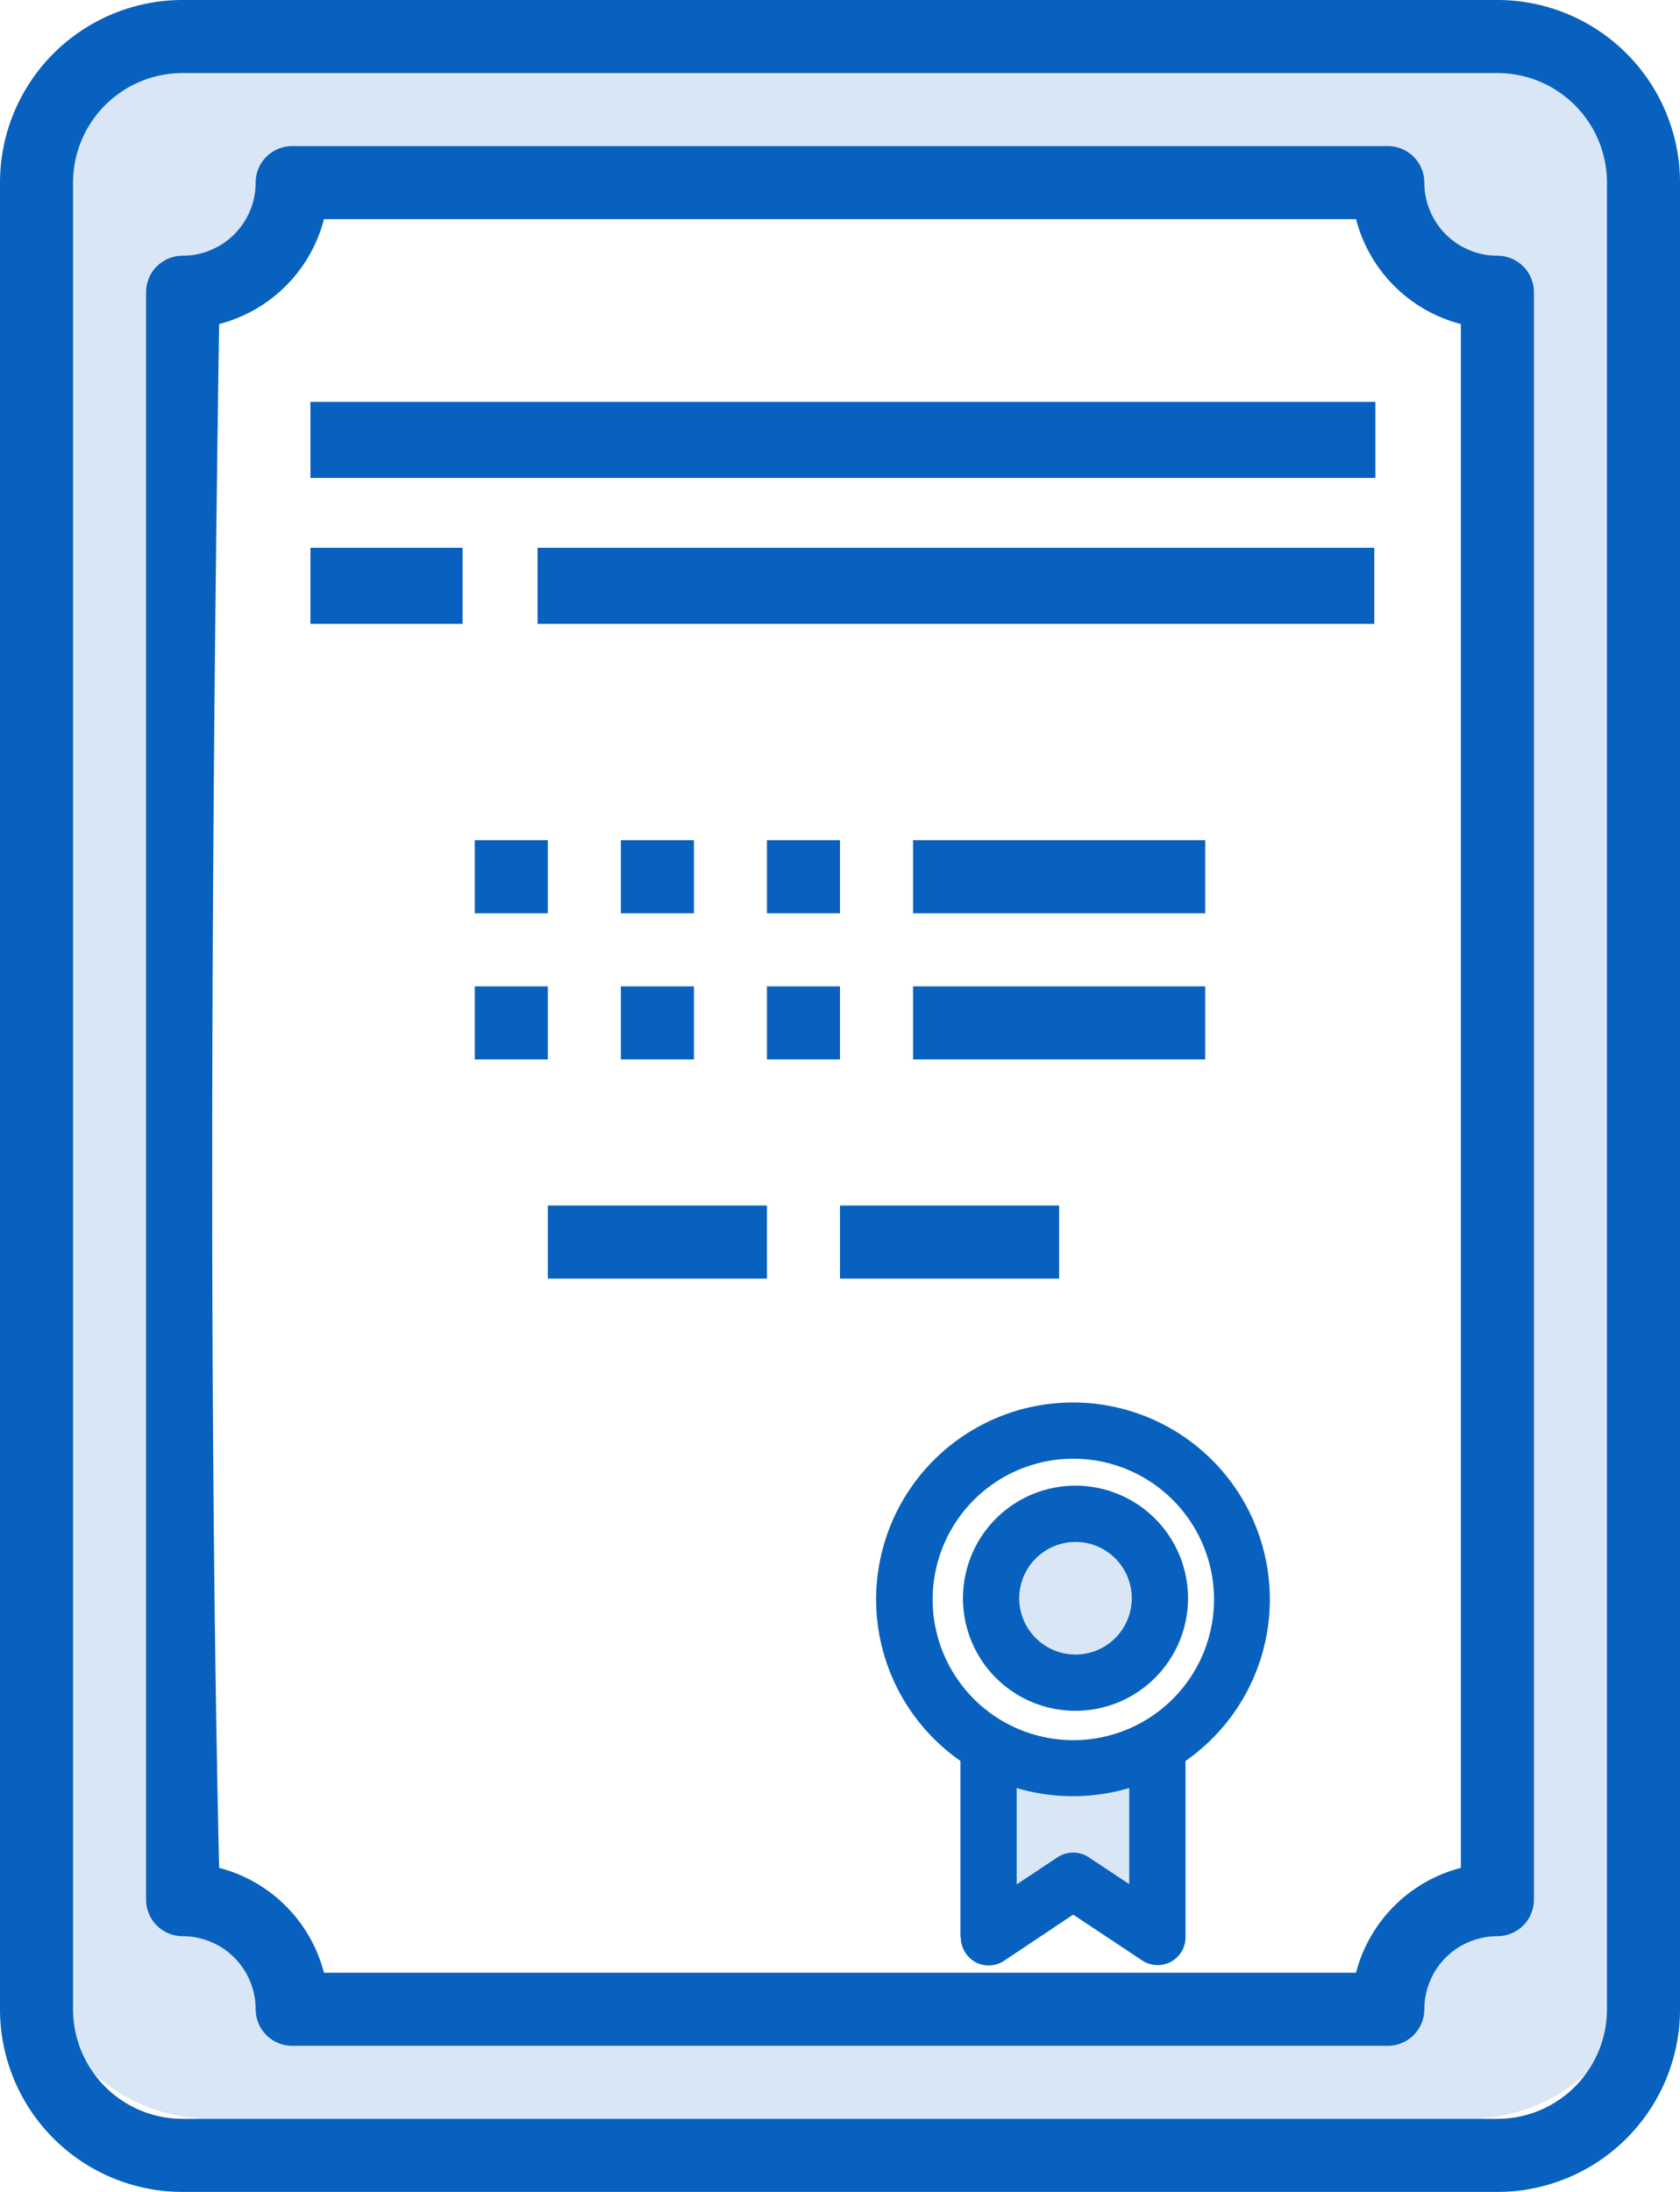 <svg xmlns="http://www.w3.org/2000/svg" width="46" height="60" viewBox="0 0 46 60">
  <g id="_4" data-name="4" transform="translate(-44 -335)">
    <g id="_4-2" data-name="4" transform="translate(20 44)">
      <g id="_4-3" data-name="4" transform="translate(17 291)">
        <path id="Path_190" data-name="Path 190" d="M53.23,8H5.77A4.78,4.78,0,0,0,1,12.77V47.23A4.78,4.78,0,0,0,5.77,52H53.23A4.78,4.78,0,0,0,58,47.23V12.77A4.78,4.78,0,0,0,53.23,8ZM55,45a3.19,3.19,0,0,0-3,3H8c0-2-3-3-3-3V15a2.94,2.94,0,0,0,3-3H52c0,1,2,3,3,3Z" transform="translate(60 0) rotate(90)" fill="#d9e6f5"/>
        <path id="Path_191" data-name="Path 191" d="M5,53H55a5,5,0,0,0,5-5V12a5,5,0,0,0-5-5H5a5,5,0,0,0-5,5V48A5,5,0,0,0,5,53ZM2,12A3,3,0,0,1,5,9H55a3,3,0,0,1,3,3V48a3,3,0,0,1-3,3H5a3,3,0,0,1-3-3Z" transform="translate(60 0) rotate(90)" fill="#0861be"/>
        <path id="Path_206" data-name="Path 206" d="M5,46a2,2,0,0,1,2,2,1,1,0,0,0,1,1H52a1,1,0,0,0,1-1,2,2,0,0,1,2-2,1,1,0,0,0,1-1V15a1,1,0,0,0-1-1,2,2,0,0,1-2-2,1,1,0,0,0-1-1H8a1,1,0,0,0-1,1,2,2,0,0,1-2,2,1,1,0,0,0-1,1V45A1,1,0,0,0,5,46ZM6,15.87A4,4,0,0,0,8.87,13H51.13A4,4,0,0,0,54,15.87V44.13A4,4,0,0,0,51.13,47c-13.173.3-28.979.2-42.26,0A4,4,0,0,0,6,44.13Z" transform="translate(60 0) rotate(90)" fill="#0861be"/>
      </g>
    </g>
    <rect id="Rectangle_339" data-name="Rectangle 339" width="6" height="2" transform="translate(59 368)" fill="#0861be"/>
    <rect id="Rectangle_340" data-name="Rectangle 340" width="6" height="2" transform="translate(67 368)" fill="#0861be"/>
    <rect id="Rectangle_341" data-name="Rectangle 341" width="8" height="2" transform="translate(69 358)" fill="#0861be"/>
    <rect id="Rectangle_342" data-name="Rectangle 342" width="8" height="2" transform="translate(69 362)" fill="#0861be"/>
    <rect id="Rectangle_343" data-name="Rectangle 343" width="2" height="2" transform="translate(57 358)" fill="#0861be"/>
    <rect id="Rectangle_344" data-name="Rectangle 344" width="2" height="2" transform="translate(61 358)" fill="#0861be"/>
    <rect id="Rectangle_345" data-name="Rectangle 345" width="2" height="2" transform="translate(65 358)" fill="#0861be"/>
    <rect id="Rectangle_346" data-name="Rectangle 346" width="2" height="2" transform="translate(57 362)" fill="#0861be"/>
    <rect id="Rectangle_347" data-name="Rectangle 347" width="2" height="2" transform="translate(61 362)" fill="#0861be"/>
    <rect id="Rectangle_348" data-name="Rectangle 348" width="2" height="2" transform="translate(65 362)" fill="#0861be"/>
    <path id="Path_685" data-name="Path 685" d="M292.322,321.5v5.248l-2.311-1.541-2.311,1.541V321.5A4.564,4.564,0,0,0,292.322,321.5Z" transform="translate(-216.741 61.176)" fill="#d9e6f5"/>
    <path id="Path_686" data-name="Path 686" d="M292.322,258.311A2.311,2.311,0,1,1,290.011,256,2.305,2.305,0,0,1,292.322,258.311Z" transform="translate(-216.741 120.668)" fill="#d9e6f5"/>
    <path id="Path_687" data-name="Path 687" d="M258.05,238.637a.782.782,0,0,0,.4.684.774.774,0,0,0,.79-.039l1.887-1.261,1.887,1.252a.775.775,0,0,0,.79.039.767.767,0,0,0,.4-.674v-4.824a5.39,5.39,0,1,0-6.163,0v4.824Zm4.622-1.444-1.117-.741a.771.771,0,0,0-.857,0l-1.117.741v-2.638a5.413,5.413,0,0,0,3.081,0v2.638Zm-5.392-7.8a3.852,3.852,0,1,1,3.852,3.852A3.851,3.851,0,0,1,257.28,229.392Z" transform="translate(-187.743 149.389)" fill="#0861be"/>
    <path id="Path_688" data-name="Path 688" d="M282.781,254.163a3.081,3.081,0,1,0-3.081-3.081A3.078,3.078,0,0,0,282.781,254.163Zm0-4.622a1.541,1.541,0,1,1-1.541,1.541A1.545,1.545,0,0,1,282.781,249.541Z" transform="translate(-209.333 127.667)" fill="#0861be"/>
    <path id="Path_689" data-name="Path 689" d="M199.7,128h22.91v2.083H199.7Z" transform="translate(281.329 480.077) rotate(180)" fill="#0861be"/>
    <path id="Path_690" data-name="Path 690" d="M391.7,128h4.166v2.083H391.7Z" transform="translate(448.366 480.077) rotate(180)" fill="#0861be"/>
    <path id="Path_691" data-name="Path 691" d="M199.7,160h29.159v2.083H199.7Z" transform="translate(281.359 508.083) rotate(180)" fill="#0861be"/>
  </g>
</svg>
